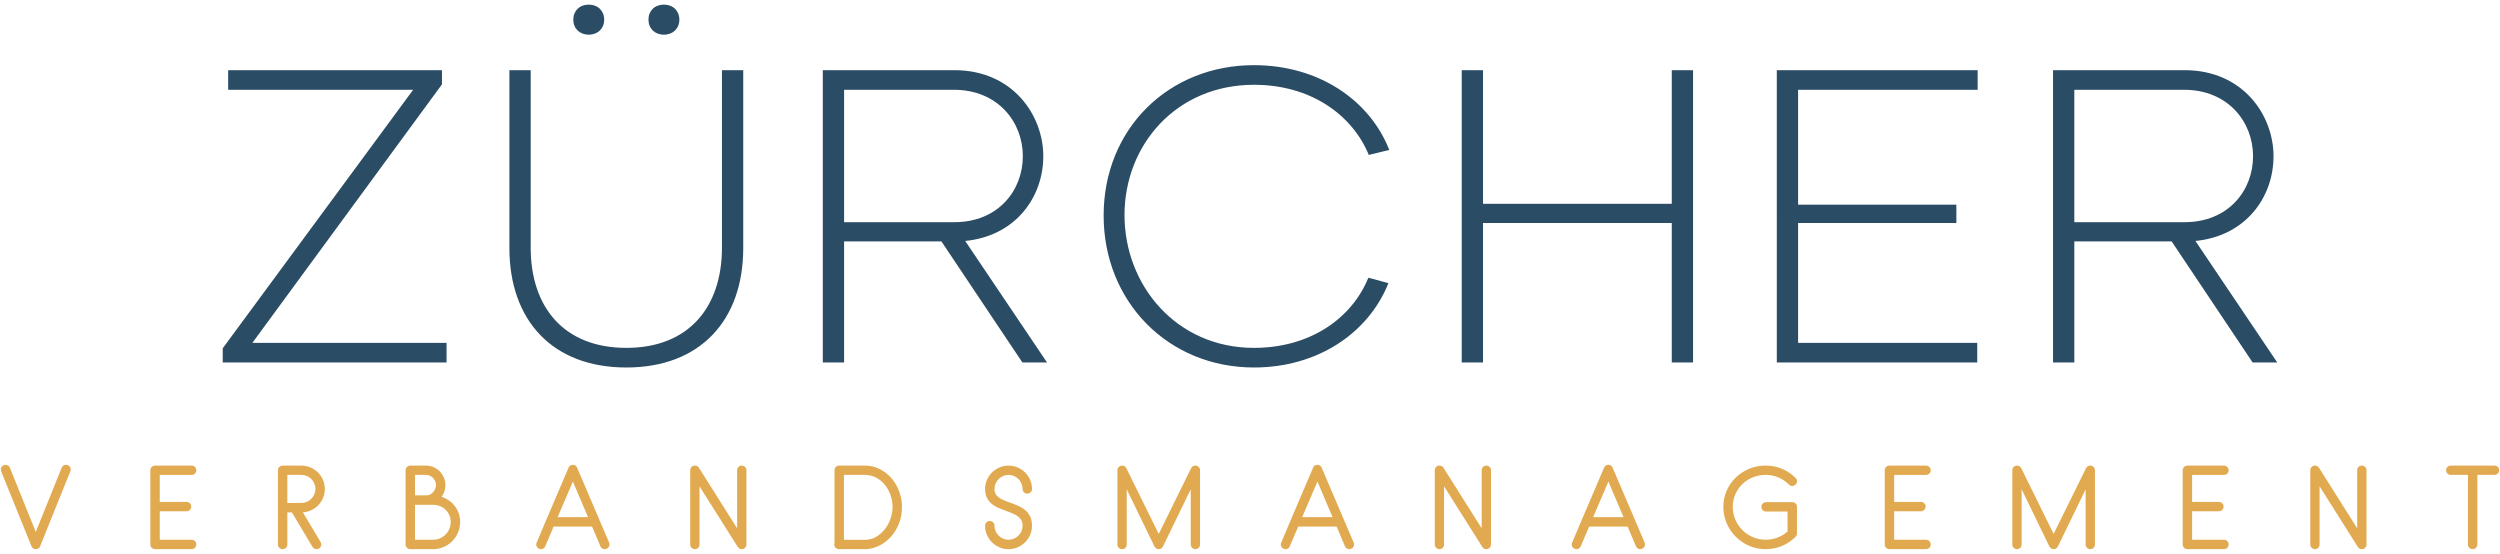 <?xml version="1.0" encoding="UTF-8"?>
<svg id="a" data-name="Ebene_1" xmlns="http://www.w3.org/2000/svg" viewBox="0 0 3002 665">
  <g id="b" data-name="SvgjsG2709">
    <path d="M303.05,411.71h233.17v23.57h-268.77v-17.05L496.11,107.83h-222.14v-23.57h256.74v17.05l-227.66,310.39ZM706.96,41.64c-11.03,0-18.55-7.52-18.55-18.05s7.52-18.05,18.55-18.05,18.55,7.52,18.55,18.05-7.52,18.05-18.55,18.05ZM797.22,41.64c-11.03,0-18.55-7.52-18.55-18.05s7.52-18.05,18.55-18.05,18.55,7.52,18.55,18.05-7.52,18.05-18.55,18.05ZM866.92,84.26h25.57v213.62c0,86.75-51.65,143.41-140.4,143.41s-140.4-56.66-140.4-143.41V84.26h25.57v213.11c0,71.21,39.61,120.35,114.83,120.35s114.83-49.14,114.83-120.35V84.26h0ZM1227.71,435.27l-97.28-145.42h-116.84v145.42h-25.57V84.26h157.95c70.2,0,106.81,54.16,106.81,103.3s-33.1,95.78-93.77,101.79l98.28,145.92h-29.59,0ZM1013.6,107.83v158.96h132.38c52.65,0,82.24-38.11,82.24-79.23s-30.09-79.73-82.74-79.73h-131.88,0ZM1505.76,441.29c-102.8,0-180.52-78.73-180.52-182.53s77.72-180.52,180.52-180.52c77.22,0,138.9,41.62,162.47,101.79l-24.57,6.02c-20.06-48.64-70.2-84.24-137.9-84.24-93.27,0-155.45,72.21-155.45,156.45s62.18,159.46,155.45,159.46c67.19,0,117.34-35.1,137.4-84.24l24.07,6.52c-24.07,60.17-85.25,101.29-161.46,101.29h0ZM2007.46,84.26h25.57v351.01h-25.57v-167.48h-226.65v167.48h-25.57V84.26h25.57v160.46h226.65V84.26h0ZM2374.77,107.83h-215.62v137.9h190.05v22.06h-190.05v143.91h215.12v23.57h-240.69V84.26h241.19v23.57h0ZM2704.97,435.27l-97.28-145.42h-116.84v145.42h-25.57V84.26h157.95c70.2,0,106.81,54.16,106.81,103.3s-33.1,95.78-93.77,101.79l98.28,145.92h-29.59ZM2490.85,107.83v158.96h132.38c52.65,0,82.24-38.11,82.24-79.23s-30.09-79.73-82.74-79.73h-131.88,0Z" style="fill: #2b4c65;"/>
  </g>
  <g id="c" data-name="SvgjsG2710">
    <path d="M84.45,565.93l-36.26,89.94c-.42,1.1-1.1,1.97-2.04,2.61s-1.99.95-3.18.95-2.25-.32-3.18-.95-1.61-1.51-2.04-2.61L1.38,565.93c-.25-.59-.38-1.31-.38-2.16,0-1.53.55-2.84,1.65-3.94,1.1-1.1,2.42-1.65,3.94-1.65,1.19,0,2.27.32,3.24.95s1.68,1.51,2.1,2.61l31.04,76.96,31.04-76.96c.42-1.1,1.1-1.97,2.04-2.61s1.99-.95,3.18-.95c1.61,0,2.97.55,4.07,1.65s1.65,2.42,1.65,3.94c0,.85-.17,1.57-.51,2.16h0ZM230.01,659.43h-43.76c-1.61,0-2.97-.55-4.07-1.65s-1.65-2.42-1.65-3.94v-89.18c0-1.53.55-2.84,1.65-3.94s2.46-1.65,4.07-1.65h43.76c1.61,0,2.97.55,4.07,1.65s1.65,2.42,1.65,3.94c0,1.61-.55,2.95-1.65,4.01s-2.46,1.59-4.07,1.59h-38.16v32.44h32.19c1.53,0,2.84.53,3.94,1.59s1.65,2.4,1.65,4.01c0,1.53-.55,2.84-1.65,3.94s-2.42,1.65-3.94,1.65h-32.19v34.22h38.16c1.61,0,2.97.55,4.07,1.65s1.65,2.46,1.65,4.07c0,1.53-.55,2.84-1.65,3.94s-2.46,1.65-4.07,1.65ZM361.83,615.29h-1.53s1.65-2.93,1.65-2.93l23.03,38.55c.51.93.76,1.91.76,2.93,0,1.53-.55,2.84-1.65,3.94s-2.42,1.65-3.94,1.65c-1.02,0-1.97-.25-2.86-.76s-1.59-1.19-2.1-2.04l-24.68-41.34h-5.47v38.55c0,1.53-.55,2.84-1.65,3.94s-2.42,1.65-3.94,1.65c-1.61,0-2.97-.55-4.07-1.65s-1.65-2.42-1.65-3.94v-89.18c0-1.53.55-2.84,1.65-3.94s2.46-1.65,4.07-1.65h22.39c3.9,0,7.57.74,11,2.23s6.42,3.5,8.97,6.04,4.56,5.51,6.04,8.9,2.23,7.04,2.23,10.94-.74,7.55-2.23,10.94-3.5,6.36-6.04,8.9-5.53,4.56-8.97,6.04-7.1,2.23-11,2.23h0ZM361.83,570.25h-16.79v33.71h16.79c2.29,0,4.47-.45,6.55-1.34s3.88-2.1,5.41-3.63,2.74-3.31,3.63-5.34,1.34-4.2,1.34-6.49-.45-4.47-1.34-6.55-2.1-3.88-3.63-5.41-3.33-2.74-5.41-3.63-4.26-1.34-6.55-1.34ZM519.85,659.43h-27.1c-1.61,0-2.97-.55-4.07-1.65s-1.65-2.42-1.65-3.94v-89.18c0-1.53.55-2.84,1.65-3.94s2.46-1.65,4.07-1.65h18.57c3.22,0,6.28.61,9.16,1.84s5.39,2.9,7.51,5.03,3.8,4.62,5.03,7.51,1.84,5.94,1.84,9.16c0,5.09-1.53,9.75-4.58,13.99,3.31,1.1,6.32,2.61,9.03,4.52s5.05,4.18,7,6.81,3.48,5.53,4.58,8.71,1.65,6.55,1.65,10.11c0,4.49-.85,8.74-2.54,12.72s-4.03,7.46-7,10.43-6.45,5.3-10.43,7-8.23,2.54-12.72,2.54h0ZM511.33,570.25h-12.98v24.55h14.25c1.36,0,2.69-.36,4.01-1.08s2.48-1.65,3.5-2.8,1.84-2.44,2.48-3.88.95-2.93.95-4.45c0-1.7-.32-3.29-.95-4.77s-1.51-2.8-2.61-3.94-2.4-2.04-3.88-2.67-3.07-.95-4.77-.95h0ZM519.85,606.13h-21.5s0,41.98,0,41.98h21.5c2.97,0,5.75-.55,8.33-1.65s4.86-2.63,6.81-4.58,3.48-4.22,4.58-6.81,1.65-5.36,1.65-8.33-.57-5.72-1.72-8.27-2.67-4.73-4.58-6.55-4.18-3.24-6.81-4.26-5.39-1.53-8.27-1.53h0ZM728.38,658.92c-.68.34-1.4.51-2.16.51-1.1,0-2.14-.3-3.12-.89s-1.67-1.44-2.1-2.54l-10.05-23.66h-46.18l-10.05,23.66c-.59,1.44-1.61,2.46-3.05,3.05s-2.88.55-4.33-.13c-1.44-.59-2.46-1.61-3.05-3.05s-.55-2.88.13-4.33l11.45-27.1,26.84-62.84c.42-1.1,1.1-1.95,2.04-2.54s1.99-.89,3.18-.89c1.1,0,2.12.3,3.05.89s1.61,1.44,2.04,2.54c6.45,15.1,12.85,30.09,19.21,44.97s12.76,29.87,19.21,44.97c.59,1.44.59,2.88,0,4.33s-1.61,2.46-3.05,3.05h0ZM687.93,578.27l-18.32,42.74h36.51l-18.19-42.74ZM890.73,659.43c-2.12,0-3.73-.89-4.83-2.67l-45.92-72.77v69.84c0,1.53-.53,2.84-1.59,3.94s-2.4,1.65-4.01,1.65c-1.53,0-2.84-.55-3.94-1.65s-1.65-2.42-1.65-3.94v-89.18c0-1.53.55-2.84,1.65-3.94s2.42-1.65,3.94-1.65c2.12,0,3.73.85,4.83,2.54l45.92,72.77v-69.71c0-1.53.53-2.84,1.59-3.94s2.4-1.65,4.01-1.65c1.53,0,2.84.55,3.94,1.65s1.65,2.42,1.65,3.94v89.18c0,1.53-.55,2.84-1.65,3.94s-2.42,1.65-3.94,1.65ZM1038.58,659.43h-31.29c-1.02,0-1.99-.3-2.93-.89s-1.61-1.36-2.04-2.29c-.76-1.36-.85-2.88-.25-4.58v-87.01c0-1.53.55-2.84,1.65-3.94s2.46-1.65,4.07-1.65h30.66c6.7,0,12.81,1.44,18.32,4.33s10.22,6.66,14.12,11.32,6.91,9.97,9.03,15.9,3.18,11.96,3.18,18.06c0,7.55-1.29,14.44-3.88,20.67s-5.98,11.58-10.18,16.03-8.97,7.91-14.31,10.37-10.73,3.69-16.16,3.69h0ZM1038.45,570.25h-25.06s0,77.98,0,77.98h25.19c4.83,0,9.27-1.17,13.29-3.5s7.53-5.36,10.5-9.1,5.28-7.97,6.93-12.72,2.48-9.5,2.48-14.25-.81-9.56-2.42-14.18-3.88-8.74-6.81-12.34-6.45-6.49-10.56-8.65-8.63-3.24-13.55-3.24h0ZM1210.98,659.43c-3.9,0-7.55-.74-10.94-2.23s-6.36-3.5-8.9-6.04-4.56-5.51-6.04-8.9-2.23-7.04-2.23-10.94c0-1.61.55-2.97,1.65-4.07s2.46-1.65,4.07-1.65c1.53,0,2.84.55,3.94,1.65s1.65,2.46,1.65,4.07c0,2.29.45,4.45,1.34,6.49s2.1,3.82,3.63,5.34,3.31,2.74,5.34,3.63,4.2,1.34,6.49,1.34,4.47-.45,6.55-1.34,3.88-2.1,5.41-3.63,2.74-3.31,3.63-5.34,1.34-4.2,1.34-6.49c0-2.8-.55-5.11-1.65-6.93s-2.63-3.41-4.58-4.77c-.93-.68-1.99-1.29-3.18-1.84s-2.42-1.12-3.69-1.72c-1.27-.51-2.59-1.02-3.94-1.53s-2.76-1.02-4.2-1.53c-2.8-1.02-5.62-2.16-8.46-3.43s-5.39-2.86-7.63-4.77-4.09-4.28-5.53-7.12-2.16-6.34-2.16-10.5c0-3.9.74-7.55,2.23-10.94s3.5-6.36,6.04-8.9,5.51-4.56,8.9-6.04,7.04-2.23,10.94-2.23,7.57.74,11,2.23,6.42,3.5,8.97,6.04,4.56,5.51,6.04,8.9,2.23,7.04,2.23,10.94c0,1.53-.55,2.84-1.65,3.94s-2.46,1.65-4.07,1.65c-1.53,0-2.84-.55-3.94-1.65s-1.65-2.42-1.65-3.94c0-2.29-.45-4.47-1.34-6.55s-2.1-3.88-3.63-5.41-3.33-2.74-5.41-3.63-4.26-1.34-6.55-1.34-4.45.45-6.49,1.34-3.82,2.1-5.34,3.63-2.74,3.33-3.63,5.41-1.34,4.26-1.34,6.55c0,2.54.53,4.66,1.59,6.36s2.57,3.18,4.52,4.45c2.04,1.27,4.33,2.42,6.87,3.43l4.07,1.53,4.2,1.53c2.8,1.02,5.62,2.18,8.46,3.5s5.39,2.97,7.63,4.96,4.09,4.47,5.53,7.44,2.16,6.62,2.16,10.94c0,3.9-.74,7.55-2.23,10.94s-3.5,6.36-6.04,8.9-5.53,4.56-8.97,6.04-7.1,2.23-11,2.23ZM1435.41,659.43c-1.53,0-2.84-.55-3.94-1.65s-1.65-2.42-1.65-3.94v-66.28l-33.33,68.7c-.51.93-1.23,1.7-2.16,2.29s-1.91.89-2.93.89-1.99-.3-2.93-.89-1.65-1.36-2.16-2.29l-33.33-68.7v66.28c0,1.53-.53,2.84-1.59,3.94s-2.4,1.65-4.01,1.65c-1.53,0-2.84-.55-3.94-1.65s-1.65-2.42-1.65-3.94v-89.18c0-1.53.55-2.84,1.65-3.94s2.42-1.65,3.94-1.65c2.29,0,3.99,1.02,5.09,3.05l38.93,79,38.93-79c1.1-2.04,2.8-3.05,5.09-3.05,1.53,0,2.84.55,3.94,1.65s1.65,2.42,1.65,3.94v89.18c0,1.53-.55,2.84-1.65,3.94s-2.42,1.65-3.94,1.65h0ZM1622.44,658.92c-.68.34-1.4.51-2.16.51-1.1,0-2.14-.3-3.12-.89s-1.67-1.44-2.1-2.54l-10.05-23.66h-46.18l-10.05,23.66c-.59,1.44-1.61,2.46-3.05,3.05s-2.88.55-4.33-.13c-1.44-.59-2.46-1.61-3.05-3.05s-.55-2.88.13-4.33l11.45-27.1,26.84-62.84c.42-1.1,1.1-1.95,2.04-2.54s1.99-.89,3.18-.89c1.1,0,2.12.3,3.05.89s1.61,1.44,2.04,2.54c6.45,15.1,12.85,30.09,19.21,44.97s12.76,29.87,19.21,44.97c.59,1.44.59,2.88,0,4.33s-1.61,2.46-3.05,3.05h0ZM1581.98,578.27l-18.32,42.74h36.51l-18.19-42.74ZM1784.79,659.43c-2.12,0-3.73-.89-4.83-2.67l-45.92-72.77v69.84c0,1.53-.53,2.84-1.59,3.94s-2.4,1.65-4.01,1.65c-1.53,0-2.84-.55-3.94-1.65s-1.65-2.42-1.65-3.94v-89.18c0-1.53.55-2.84,1.65-3.94s2.42-1.65,3.94-1.65c2.12,0,3.73.85,4.83,2.54l45.92,72.77v-69.71c0-1.53.53-2.84,1.59-3.94s2.4-1.65,4.01-1.65c1.53,0,2.84.55,3.94,1.65s1.65,2.42,1.65,3.94v89.18c0,1.53-.55,2.84-1.65,3.94s-2.42,1.65-3.94,1.65ZM1971.82,658.92c-.68.34-1.4.51-2.16.51-1.1,0-2.14-.3-3.12-.89s-1.67-1.44-2.1-2.54l-10.05-23.66h-46.18l-10.05,23.66c-.59,1.44-1.61,2.46-3.05,3.05s-2.88.55-4.33-.13c-1.44-.59-2.46-1.61-3.05-3.05s-.55-2.88.13-4.33l11.45-27.1,26.84-62.84c.42-1.1,1.1-1.95,2.04-2.54s1.99-.89,3.18-.89c1.1,0,2.12.3,3.05.89s1.61,1.44,2.04,2.54c6.45,15.1,12.85,30.09,19.21,44.97s12.76,29.87,19.21,44.97c.59,1.44.59,2.88,0,4.33s-1.61,2.46-3.05,3.05h0ZM1931.36,578.27l-18.32,42.74h36.51l-18.19-42.74ZM2156.17,644.55c-4.83,4.83-10.33,8.52-16.47,11.07s-12.66,3.82-19.53,3.82-13.63-1.34-19.78-4.01-11.51-6.3-16.09-10.88-8.21-9.94-10.88-16.09-4.01-12.74-4.01-19.78,1.34-13.57,4.01-19.59,6.32-11.26,10.94-15.71,10.01-7.95,16.16-10.5,12.7-3.82,19.65-3.82,13.38,1.27,19.53,3.82,11.64,6.23,16.47,11.07c1.1,1.1,1.65,2.42,1.65,3.94s-.55,2.84-1.65,3.94c-1.19,1.19-2.54,1.78-4.07,1.78s-2.84-.59-3.94-1.78c-3.82-3.73-8.1-6.59-12.85-8.59s-9.8-2.99-15.14-2.99-10.54.98-15.33,2.93-8.97,4.64-12.53,8.08c-3.56,3.43-6.38,7.51-8.46,12.21s-3.12,9.77-3.12,15.2,1.04,10.54,3.12,15.33,4.9,8.97,8.46,12.53,7.74,6.38,12.53,8.46,9.9,3.12,15.33,3.12c4.92,0,9.63-.85,14.12-2.54s8.57-4.16,12.21-7.38v-23.92h-25.7c-1.61,0-2.97-.55-4.07-1.65s-1.65-2.42-1.65-3.94c0-1.61.55-2.97,1.65-4.07s2.46-1.65,4.07-1.65h31.29c1.61,0,2.97.55,4.07,1.65s1.65,2.46,1.65,4.07v31.93c0,1.53-.55,2.84-1.65,3.94h0ZM2312.67,659.43h-43.76c-1.61,0-2.97-.55-4.07-1.65s-1.65-2.42-1.65-3.94v-89.18c0-1.53.55-2.84,1.65-3.94s2.46-1.65,4.07-1.65h43.76c1.61,0,2.97.55,4.07,1.65s1.65,2.42,1.65,3.94c0,1.61-.55,2.95-1.65,4.01s-2.46,1.59-4.07,1.59h-38.16v32.44h32.19c1.53,0,2.84.53,3.94,1.59s1.65,2.4,1.65,4.01c0,1.53-.55,2.84-1.65,3.94s-2.42,1.65-3.94,1.65h-32.19v34.22h38.16c1.61,0,2.97.55,4.07,1.65s1.65,2.46,1.65,4.07c0,1.53-.55,2.84-1.65,3.94s-2.46,1.65-4.07,1.65ZM2510.01,659.43c-1.53,0-2.84-.55-3.94-1.65s-1.65-2.42-1.65-3.94v-66.28l-33.33,68.7c-.51.93-1.23,1.7-2.16,2.29s-1.91.89-2.93.89-1.99-.3-2.93-.89-1.65-1.36-2.16-2.29l-33.33-68.7v66.28c0,1.53-.53,2.84-1.59,3.94s-2.4,1.65-4.01,1.65c-1.53,0-2.84-.55-3.94-1.65s-1.65-2.42-1.65-3.94v-89.18c0-1.53.55-2.84,1.65-3.94s2.42-1.65,3.94-1.65c2.29,0,3.99,1.02,5.09,3.05l38.93,79,38.93-79c1.1-2.04,2.8-3.05,5.09-3.05,1.53,0,2.84.55,3.94,1.65s1.65,2.42,1.65,3.94v89.18c0,1.53-.55,2.84-1.65,3.94s-2.42,1.65-3.94,1.65ZM2670.45,659.43h-43.76c-1.61,0-2.97-.55-4.07-1.65s-1.65-2.42-1.65-3.94v-89.18c0-1.53.55-2.84,1.65-3.94s2.46-1.65,4.07-1.65h43.76c1.61,0,2.97.55,4.07,1.65s1.65,2.42,1.65,3.94c0,1.61-.55,2.95-1.65,4.01s-2.46,1.59-4.07,1.59h-38.16v32.44h32.19c1.53,0,2.84.53,3.94,1.59s1.65,2.4,1.65,4.01c0,1.53-.55,2.84-1.65,3.94s-2.42,1.65-3.94,1.65h-32.19v34.22h38.16c1.61,0,2.97.55,4.07,1.65s1.65,2.46,1.65,4.07c0,1.53-.55,2.84-1.65,3.94s-2.46,1.65-4.07,1.65ZM2836.11,659.43c-2.12,0-3.73-.89-4.83-2.67l-45.92-72.77v69.84c0,1.53-.53,2.84-1.59,3.94s-2.4,1.65-4.01,1.65c-1.53,0-2.84-.55-3.94-1.65s-1.65-2.42-1.65-3.94v-89.18c0-1.53.55-2.84,1.65-3.94s2.42-1.65,3.94-1.65c2.12,0,3.73.85,4.83,2.54l45.92,72.77v-69.71c0-1.53.53-2.84,1.59-3.94s2.4-1.65,4.01-1.65c1.53,0,2.84.55,3.94,1.65s1.65,2.42,1.65,3.94v89.18c0,1.53-.55,2.84-1.65,3.94s-2.42,1.65-3.94,1.65ZM2995.4,570.25h-20.61v83.58c0,1.53-.55,2.84-1.65,3.94s-2.42,1.65-3.94,1.65c-1.61,0-2.97-.55-4.07-1.65s-1.65-2.42-1.65-3.94v-83.58h-20.61c-1.53,0-2.84-.53-3.94-1.59s-1.65-2.4-1.65-4.01c0-1.53.55-2.84,1.65-3.94s2.42-1.65,3.94-1.65h52.54c1.53,0,2.84.55,3.94,1.65s1.65,2.42,1.65,3.94c0,1.61-.55,2.95-1.65,4.01s-2.42,1.59-3.94,1.59Z" style="fill: #e2aa50;"/>
  </g>
</svg>